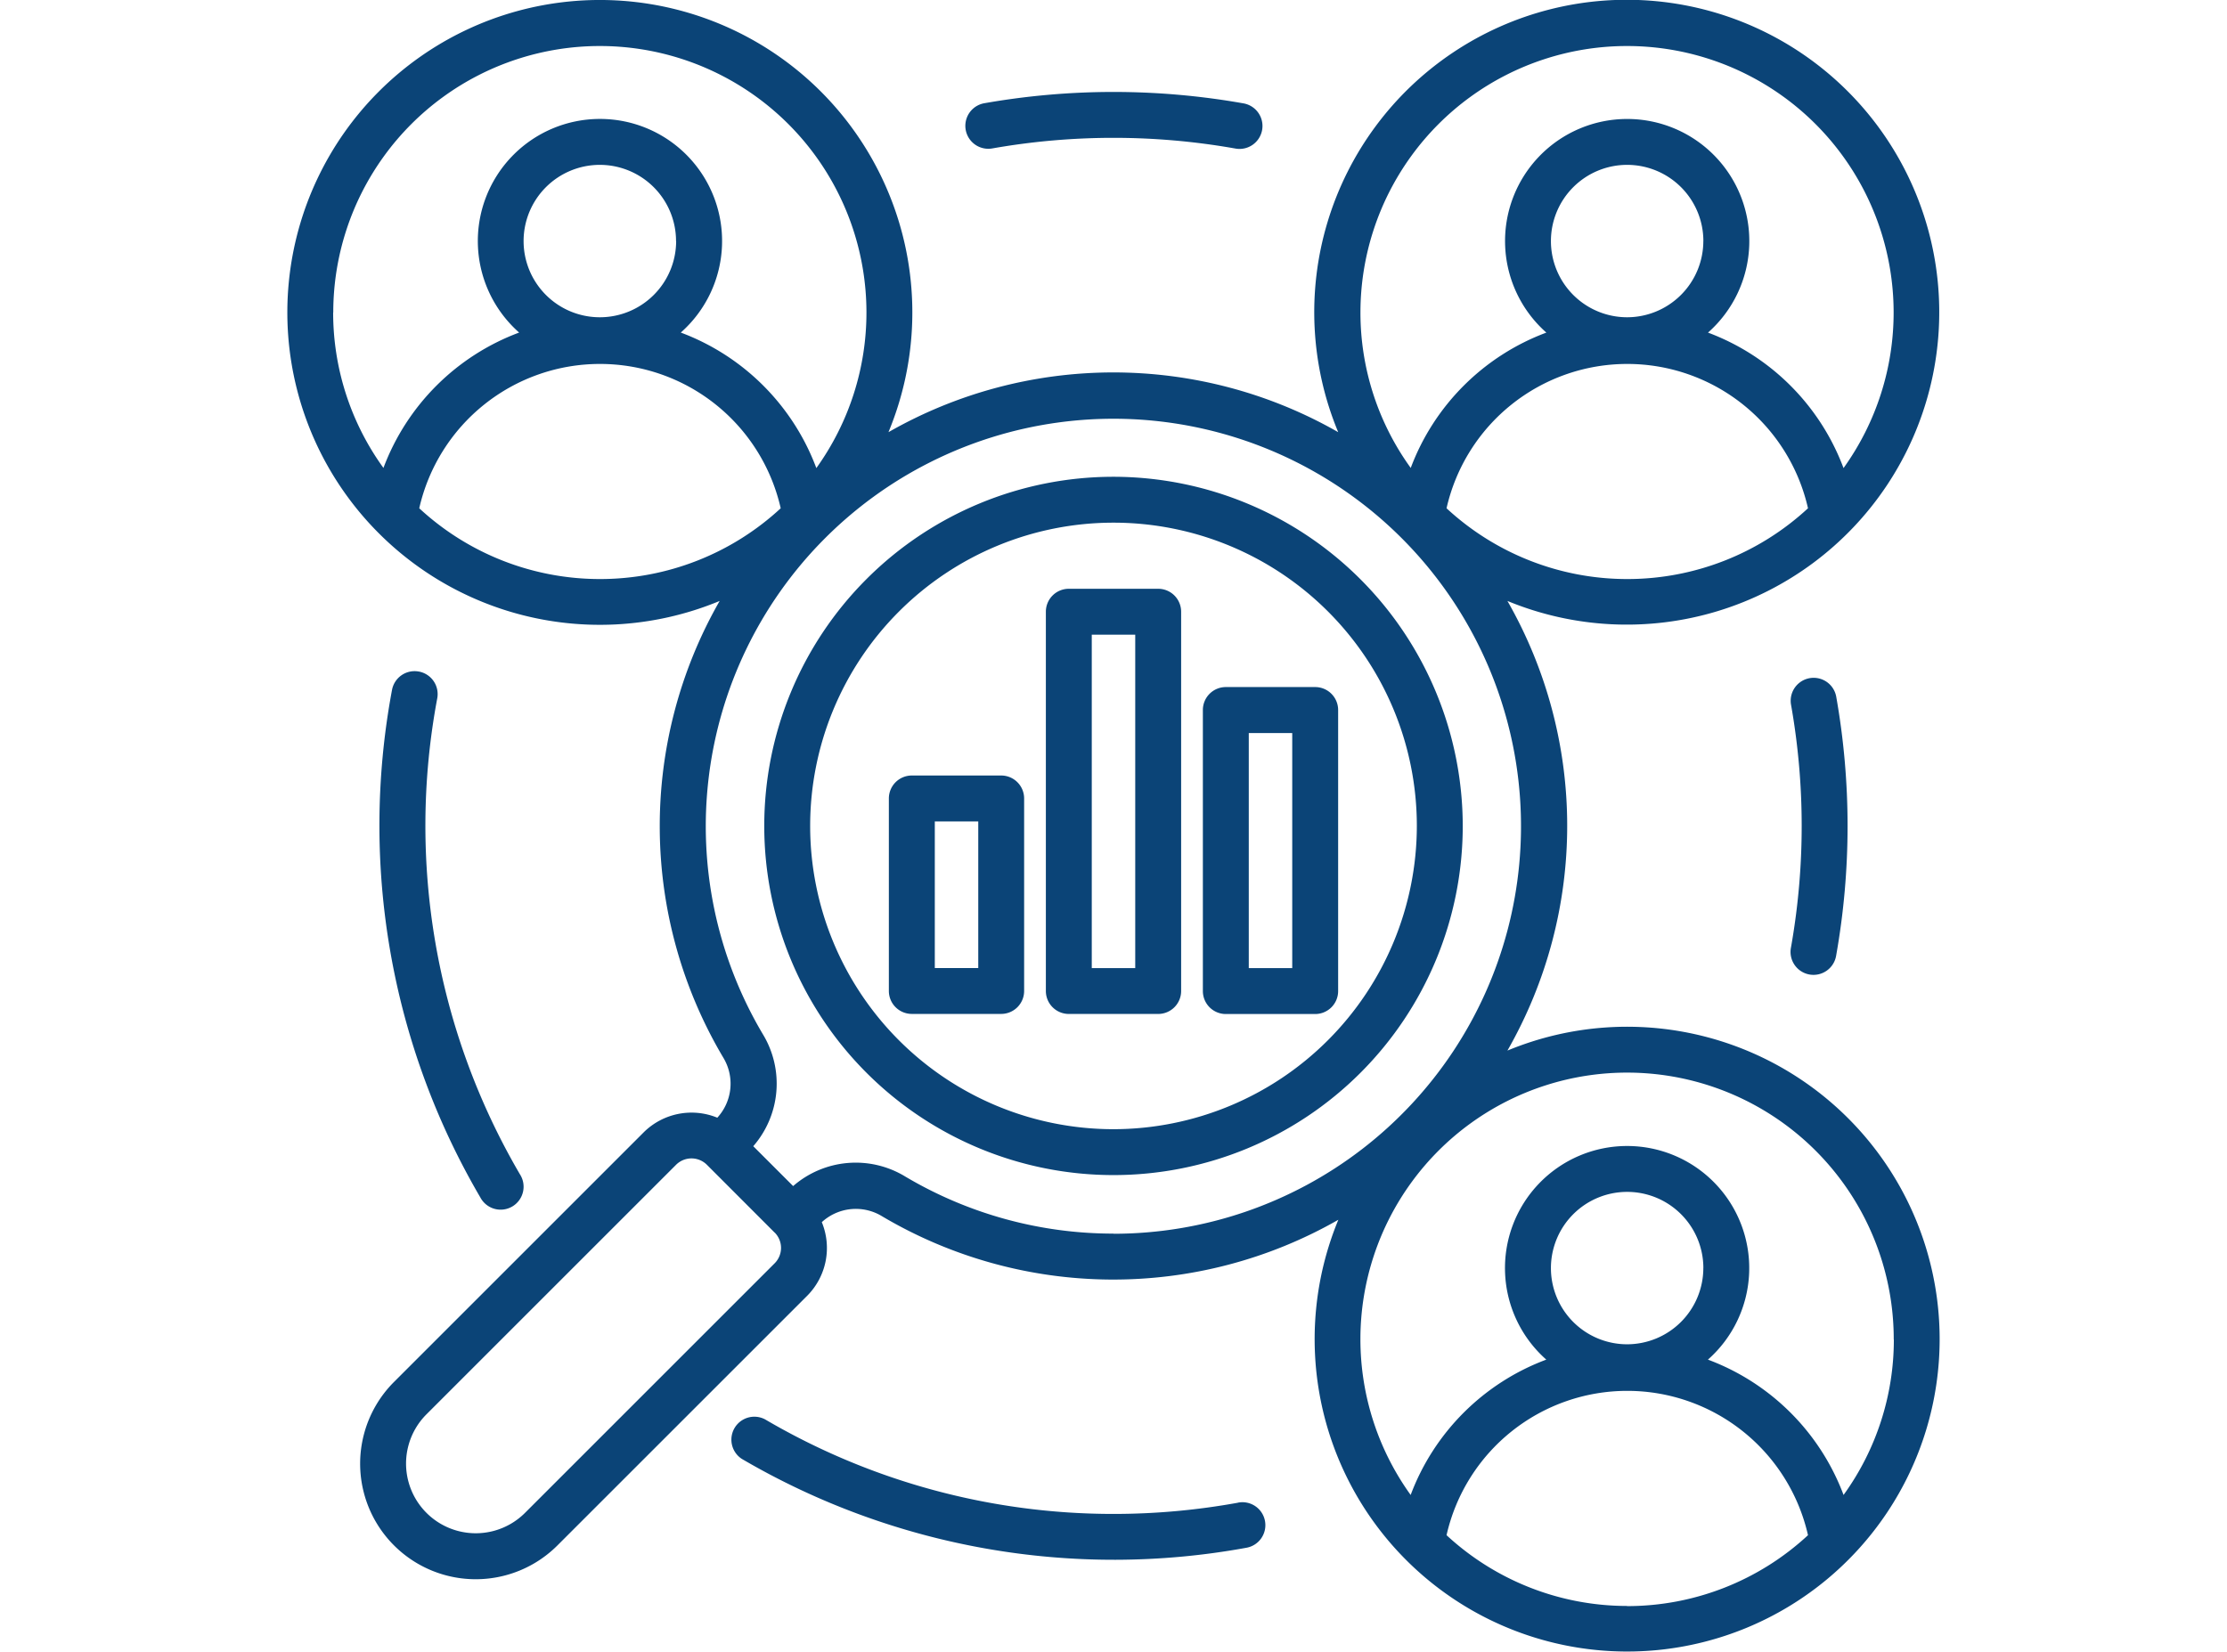<?xml version="1.0" encoding="UTF-8"?>
<svg xmlns="http://www.w3.org/2000/svg" xmlns:xlink="http://www.w3.org/1999/xlink" width="62" height="46" viewBox="0 0 62 46">
  <defs>
    <clipPath id="clip-path">
      <rect id="Rectangle_4099" data-name="Rectangle 4099" width="62" height="46" transform="translate(-9969 5707)" fill="#0b4477"></rect>
    </clipPath>
  </defs>
  <g id="Mask_Group_214" data-name="Mask Group 214" transform="translate(9969 -5707)" clip-path="url(#clip-path)">
    <path id="competitor-analysis_3" data-name="competitor-analysis 3" d="M42.226,26.75a19.364,19.364,0,0,0,0-6.77.639.639,0,0,1,1.258-.224,20.649,20.649,0,0,1,0,7.218.639.639,0,1,1-1.258-.224ZM19.98,4.5a19.46,19.46,0,0,1,6.77,0,.639.639,0,1,0,.224-1.258,20.739,20.739,0,0,0-7.218,0A.639.639,0,0,0,19.98,4.5ZM4.025,19.066a.639.639,0,0,0-.746.51A20.5,20.5,0,0,0,5.738,33.711a.639.639,0,1,0,1.1-.648,19.221,19.221,0,0,1-2.3-13.251.639.639,0,0,0-.51-.746ZM26.833,42.211a19.338,19.338,0,0,1-3.468.313,19.142,19.142,0,0,1-9.7-2.633.639.639,0,0,0-.648,1.1,20.5,20.5,0,0,0,14.043,2.476.639.639,0,1,0-.23-1.257Zm6.255-18.846a9.723,9.723,0,1,1-9.723-9.723,9.734,9.734,0,0,1,9.723,9.723Zm-1.278,0a8.445,8.445,0,1,0-8.445,8.445,8.455,8.455,0,0,0,8.445-8.445ZM20.877,22.6v5.361a.639.639,0,0,1-.639.639H17.75a.639.639,0,0,1-.639-.639V22.6a.639.639,0,0,1,.639-.639h2.488A.639.639,0,0,1,20.877,22.6ZM19.6,23.24h-1.21v4.083H19.6ZM25.248,17.4V27.962a.639.639,0,0,1-.639.639H22.121a.639.639,0,0,1-.639-.639V17.4a.639.639,0,0,1,.639-.639h2.488A.639.639,0,0,1,25.248,17.4Zm-1.278.639H22.76v9.285h1.21Zm5.649,2.1v7.825a.639.639,0,0,1-.639.639H26.492a.639.639,0,0,1-.639-.639V20.137a.639.639,0,0,1,.639-.639H28.98A.639.639,0,0,1,29.619,20.137Zm-1.278.639h-1.21v6.547h1.21ZM46.365,37.663a8.7,8.7,0,1,1-16.74-3.331,12.627,12.627,0,0,1-12.708-.1,1.4,1.4,0,0,0-1.673.167,1.886,1.886,0,0,1-.408,2.051L7.885,43.4a3.218,3.218,0,0,1-4.551-4.551l6.95-6.95a1.891,1.891,0,0,1,2.051-.409,1.4,1.4,0,0,0,.167-1.672A12.627,12.627,0,0,1,12.4,17.1,8.7,8.7,0,1,1,17.1,12.4a12.61,12.61,0,0,1,12.521,0A8.7,8.7,0,1,1,34.332,17.1a12.61,12.61,0,0,1,0,12.521,8.7,8.7,0,0,1,12.033,8.038Zm-8.7-21.173A7.4,7.4,0,0,0,42.7,14.519a5.159,5.159,0,0,0-10.063,0A7.4,7.4,0,0,0,37.664,16.49Zm2.122-9.411A2.122,2.122,0,1,0,37.664,9.2,2.125,2.125,0,0,0,39.786,7.079ZM30.24,9.067a7.381,7.381,0,0,0,1.4,4.329,6.433,6.433,0,0,1,3.776-3.769,3.4,3.4,0,1,1,4.5,0A6.432,6.432,0,0,1,43.689,13.4,7.422,7.422,0,1,0,30.24,9.067Zm-28.6,0a7.381,7.381,0,0,0,1.4,4.329A6.433,6.433,0,0,1,6.818,9.626a3.4,3.4,0,1,1,4.5,0A6.432,6.432,0,0,1,15.092,13.4,7.422,7.422,0,1,0,1.643,9.067Zm9.546-1.987A2.122,2.122,0,1,0,9.067,9.2,2.125,2.125,0,0,0,11.189,7.079ZM9.067,16.49A7.4,7.4,0,0,0,14.1,14.519a5.159,5.159,0,0,0-10.063,0A7.4,7.4,0,0,0,9.067,16.49Zm4.865,18.2L12.044,32.8a.608.608,0,0,0-.856,0l-6.95,6.95a1.94,1.94,0,0,0,2.744,2.744l6.95-6.95a.606.606,0,0,0,0-.856Zm9.433.032A11.348,11.348,0,1,0,13.6,29.16a2.654,2.654,0,0,1-.264,3.124l1.11,1.11a2.654,2.654,0,0,1,3.124-.264,11.337,11.337,0,0,0,5.795,1.588Zm14.3,10.369A7.4,7.4,0,0,0,42.7,43.116a5.159,5.159,0,0,0-10.063,0A7.4,7.4,0,0,0,37.664,45.087Zm2.122-9.411A2.122,2.122,0,1,0,37.664,37.8,2.125,2.125,0,0,0,39.786,35.676Zm5.3,1.987a7.424,7.424,0,1,0-13.449,4.329,6.433,6.433,0,0,1,3.776-3.769,3.4,3.4,0,1,1,4.5,0,6.432,6.432,0,0,1,3.776,3.769,7.381,7.381,0,0,0,1.4-4.329Z" transform="translate(-9961.365 5706.635)" fill="#0b4477"></path>
  </g>
</svg>
